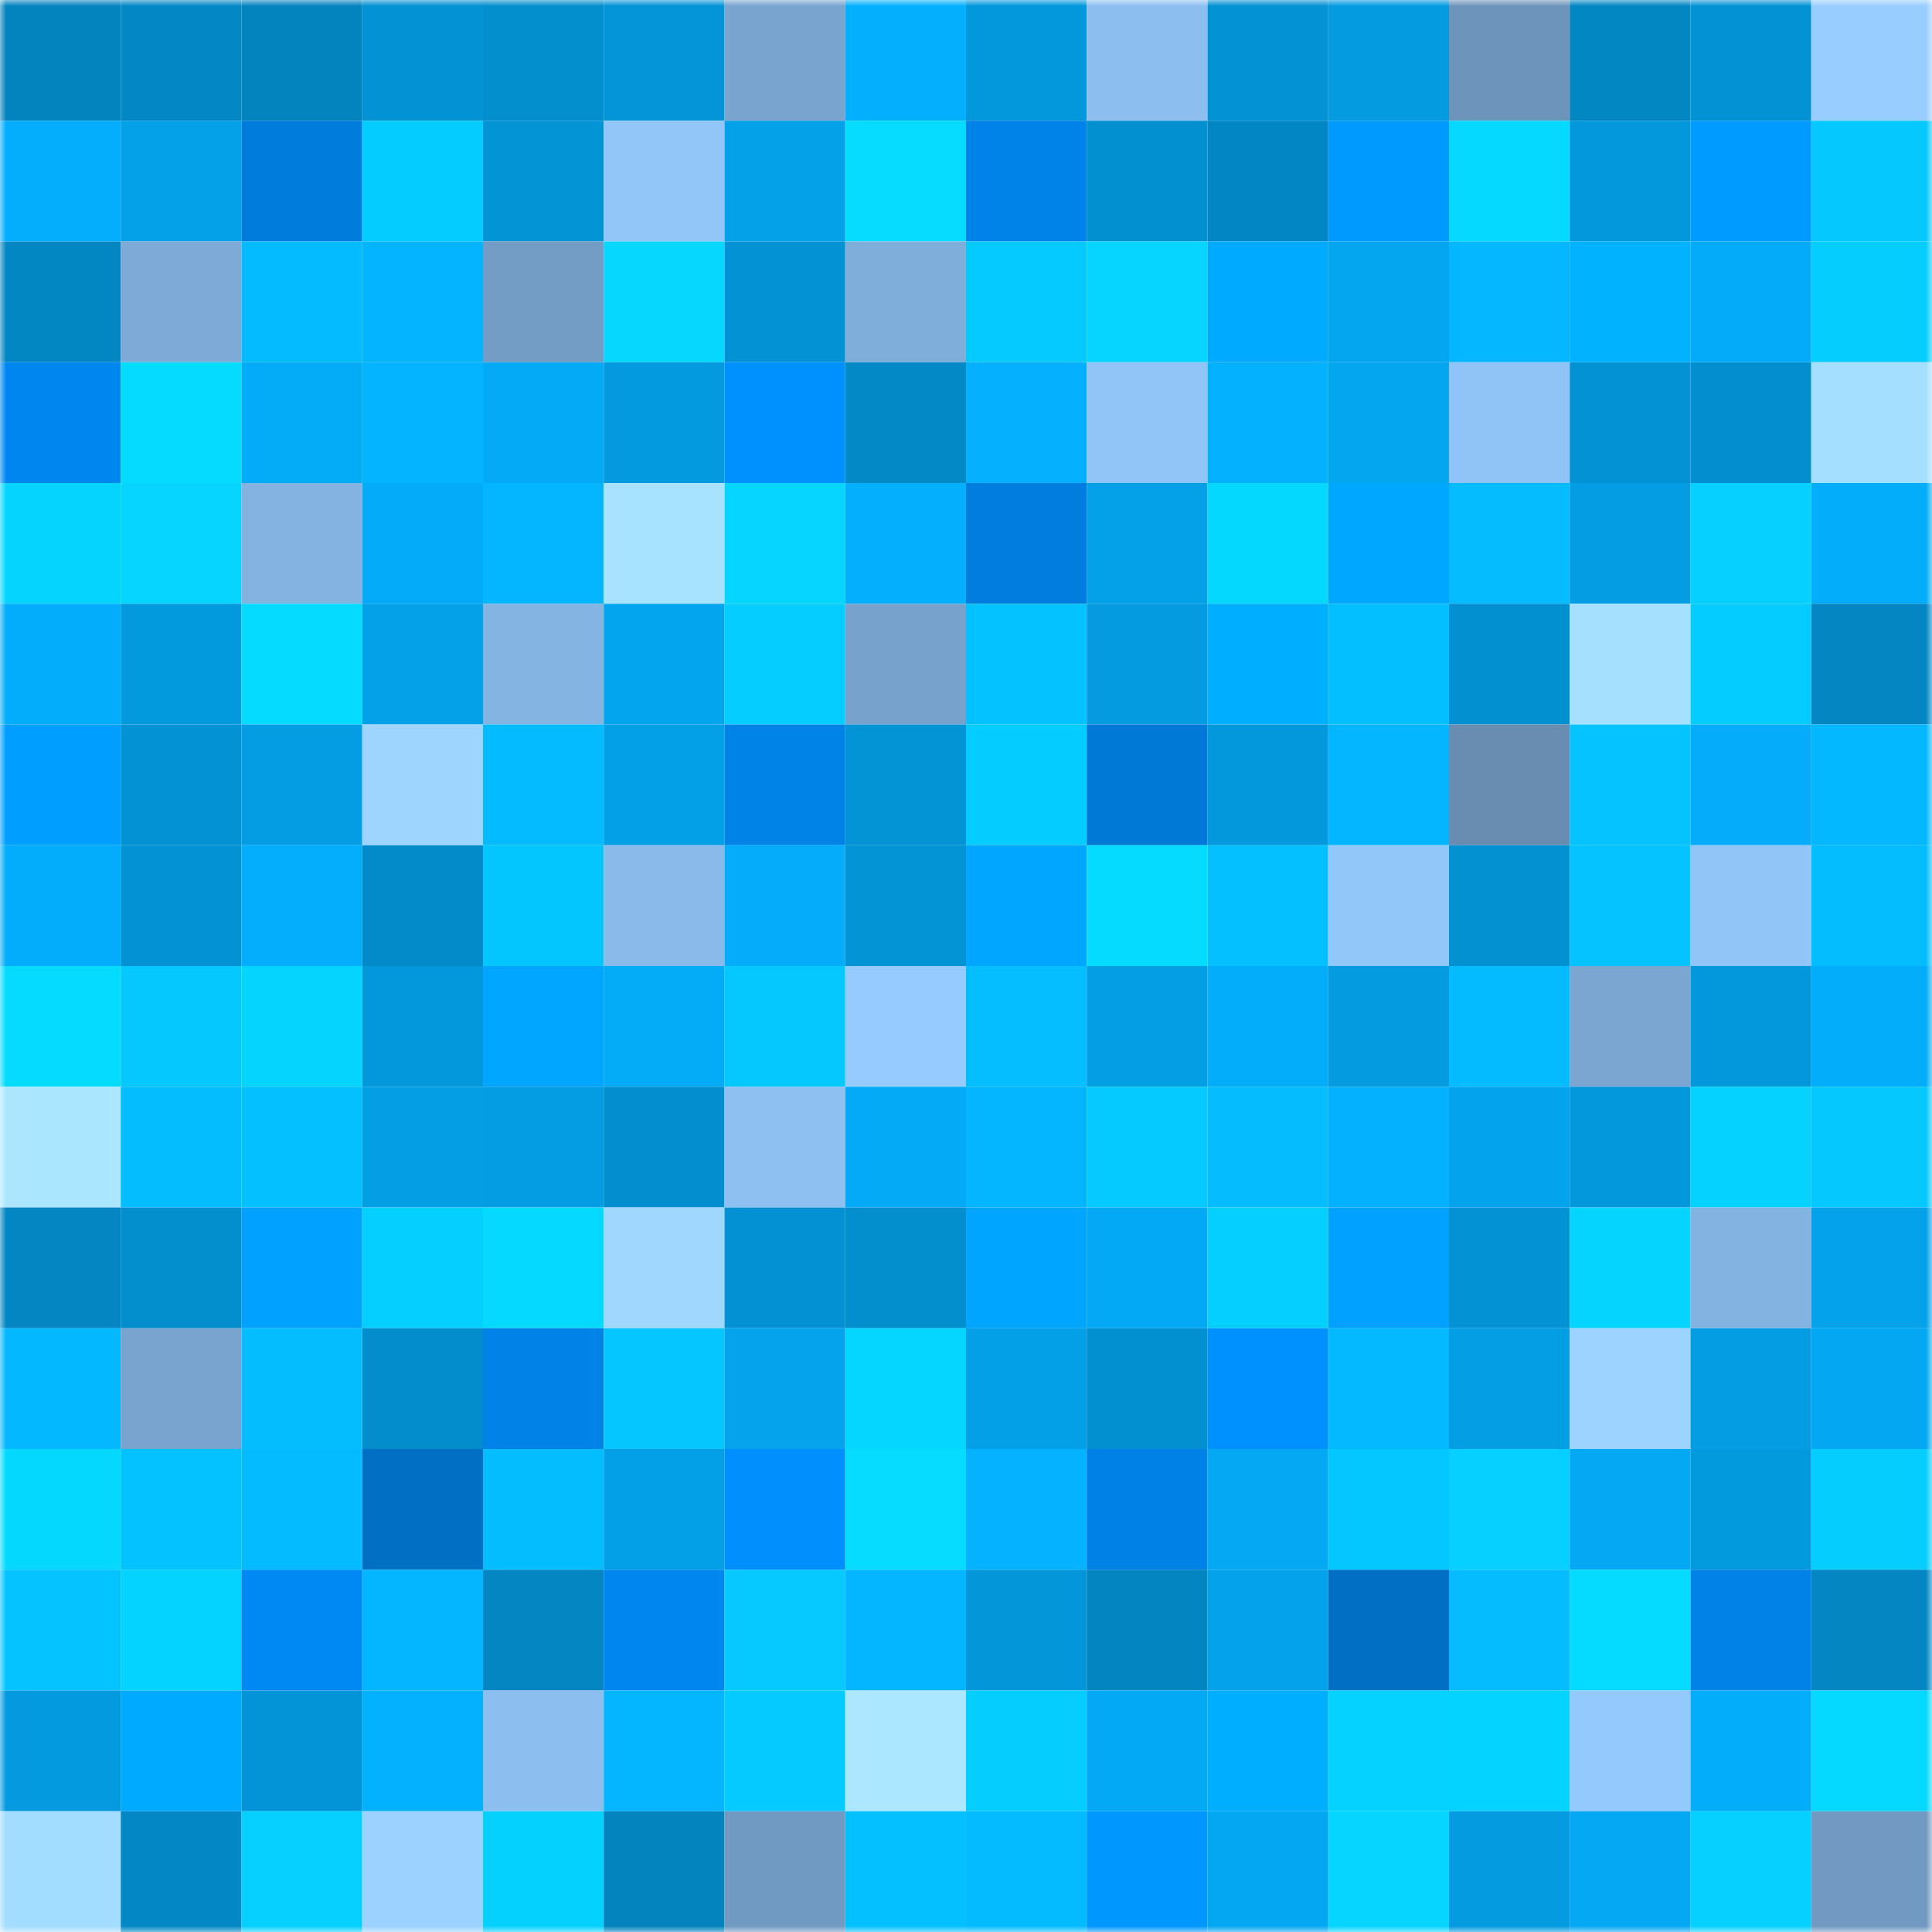 <svg viewBox="0 0 160 160" fill="none" role="img" xmlns="http://www.w3.org/2000/svg" width="240" height="240" name="ens%2Cdavy-jones.eth"><mask id="1624282167" mask-type="alpha" maskUnits="userSpaceOnUse" x="0" y="0" width="160" height="160"><rect width="160" height="160" fill="#FFFFFF"></rect></mask><g mask="url(#1624282167)"><rect x="0" y="0" width="10" height="10" fill="#0384bf"></rect><rect x="10" y="0" width="10" height="10" fill="#0388c5"></rect><rect x="20" y="0" width="10" height="10" fill="#0384bf"></rect><rect x="30" y="0" width="10" height="10" fill="#0392d4"></rect><rect x="40" y="0" width="10" height="10" fill="#038ece"></rect><rect x="50" y="0" width="10" height="10" fill="#0395d7"></rect><rect x="60" y="0" width="10" height="10" fill="#79a4cf"></rect><rect x="70" y="0" width="10" height="10" fill="#04affe"></rect><rect x="80" y="0" width="10" height="10" fill="#0398dc"></rect><rect x="90" y="0" width="10" height="10" fill="#8cbff0"></rect><rect x="100" y="0" width="10" height="10" fill="#0392d4"></rect><rect x="110" y="0" width="10" height="10" fill="#049be0"></rect><rect x="120" y="0" width="10" height="10" fill="#6d94ba"></rect><rect x="130" y="0" width="10" height="10" fill="#0387c3"></rect><rect x="140" y="0" width="10" height="10" fill="#0393d5"></rect><rect x="150" y="0" width="10" height="10" fill="#98ceff"></rect><rect x="0" y="10" width="10" height="10" fill="#04aefc"></rect><rect x="10" y="10" width="10" height="10" fill="#04a1e9"></rect><rect x="20" y="10" width="10" height="10" fill="#007cdc"></rect><rect x="30" y="10" width="10" height="10" fill="#05ccff"></rect><rect x="40" y="10" width="10" height="10" fill="#0394d6"></rect><rect x="50" y="10" width="10" height="10" fill="#92c6f9"></rect><rect x="60" y="10" width="10" height="10" fill="#04a0e8"></rect><rect x="70" y="10" width="10" height="10" fill="#05dcff"></rect><rect x="80" y="10" width="10" height="10" fill="#0083e9"></rect><rect x="90" y="10" width="10" height="10" fill="#0390d1"></rect><rect x="100" y="10" width="10" height="10" fill="#0387c4"></rect><rect x="110" y="10" width="10" height="10" fill="#009aff"></rect><rect x="120" y="10" width="10" height="10" fill="#05d9ff"></rect><rect x="130" y="10" width="10" height="10" fill="#0397db"></rect><rect x="140" y="10" width="10" height="10" fill="#009bff"></rect><rect x="150" y="10" width="10" height="10" fill="#05c8ff"></rect><rect x="0" y="20" width="10" height="10" fill="#0387c3"></rect><rect x="10" y="20" width="10" height="10" fill="#7daad6"></rect><rect x="20" y="20" width="10" height="10" fill="#04bbff"></rect><rect x="30" y="20" width="10" height="10" fill="#04b4ff"></rect><rect x="40" y="20" width="10" height="10" fill="#739dc5"></rect><rect x="50" y="20" width="10" height="10" fill="#05d7ff"></rect><rect x="60" y="20" width="10" height="10" fill="#0393d5"></rect><rect x="70" y="20" width="10" height="10" fill="#80aedb"></rect><rect x="80" y="20" width="10" height="10" fill="#05caff"></rect><rect x="90" y="20" width="10" height="10" fill="#05d5ff"></rect><rect x="100" y="20" width="10" height="10" fill="#00abff"></rect><rect x="110" y="20" width="10" height="10" fill="#04a6f0"></rect><rect x="120" y="20" width="10" height="10" fill="#04b7ff"></rect><rect x="130" y="20" width="10" height="10" fill="#00b2ff"></rect><rect x="140" y="20" width="10" height="10" fill="#04abf8"></rect><rect x="150" y="20" width="10" height="10" fill="#05ceff"></rect><rect x="0" y="30" width="10" height="10" fill="#0087ef"></rect><rect x="10" y="30" width="10" height="10" fill="#05dbff"></rect><rect x="20" y="30" width="10" height="10" fill="#04abf7"></rect><rect x="30" y="30" width="10" height="10" fill="#04b4ff"></rect><rect x="40" y="30" width="10" height="10" fill="#04aaf6"></rect><rect x="50" y="30" width="10" height="10" fill="#049adf"></rect><rect x="60" y="30" width="10" height="10" fill="#0091ff"></rect><rect x="70" y="30" width="10" height="10" fill="#0389c6"></rect><rect x="80" y="30" width="10" height="10" fill="#04b0ff"></rect><rect x="90" y="30" width="10" height="10" fill="#91c4f7"></rect><rect x="100" y="30" width="10" height="10" fill="#04b1ff"></rect><rect x="110" y="30" width="10" height="10" fill="#04a6f0"></rect><rect x="120" y="30" width="10" height="10" fill="#90c3f6"></rect><rect x="130" y="30" width="10" height="10" fill="#0392d3"></rect><rect x="140" y="30" width="10" height="10" fill="#038fcf"></rect><rect x="150" y="30" width="10" height="10" fill="#a5dfff"></rect><rect x="0" y="40" width="10" height="10" fill="#05d4ff"></rect><rect x="10" y="40" width="10" height="10" fill="#05d5ff"></rect><rect x="20" y="40" width="10" height="10" fill="#84b3e1"></rect><rect x="30" y="40" width="10" height="10" fill="#04abf8"></rect><rect x="40" y="40" width="10" height="10" fill="#04b5ff"></rect><rect x="50" y="40" width="10" height="10" fill="#a7e3ff"></rect><rect x="60" y="40" width="10" height="10" fill="#05d5ff"></rect><rect x="70" y="40" width="10" height="10" fill="#04affe"></rect><rect x="80" y="40" width="10" height="10" fill="#007dde"></rect><rect x="90" y="40" width="10" height="10" fill="#04a1e9"></rect><rect x="100" y="40" width="10" height="10" fill="#05d8ff"></rect><rect x="110" y="40" width="10" height="10" fill="#00a7ff"></rect><rect x="120" y="40" width="10" height="10" fill="#04bcff"></rect><rect x="130" y="40" width="10" height="10" fill="#049de3"></rect><rect x="140" y="40" width="10" height="10" fill="#05d0ff"></rect><rect x="150" y="40" width="10" height="10" fill="#04adfa"></rect><rect x="0" y="50" width="10" height="10" fill="#04adfb"></rect><rect x="10" y="50" width="10" height="10" fill="#0399dd"></rect><rect x="20" y="50" width="10" height="10" fill="#05dbff"></rect><rect x="30" y="50" width="10" height="10" fill="#04a0e8"></rect><rect x="40" y="50" width="10" height="10" fill="#84b4e2"></rect><rect x="50" y="50" width="10" height="10" fill="#04a5ef"></rect><rect x="60" y="50" width="10" height="10" fill="#05cdff"></rect><rect x="70" y="50" width="10" height="10" fill="#77a2cc"></rect><rect x="80" y="50" width="10" height="10" fill="#04c1ff"></rect><rect x="90" y="50" width="10" height="10" fill="#049be1"></rect><rect x="100" y="50" width="10" height="10" fill="#00aeff"></rect><rect x="110" y="50" width="10" height="10" fill="#04bfff"></rect><rect x="120" y="50" width="10" height="10" fill="#0390d1"></rect><rect x="130" y="50" width="10" height="10" fill="#a5e0ff"></rect><rect x="140" y="50" width="10" height="10" fill="#05ccff"></rect><rect x="150" y="50" width="10" height="10" fill="#0386c2"></rect><rect x="0" y="60" width="10" height="10" fill="#009fff"></rect><rect x="10" y="60" width="10" height="10" fill="#0393d5"></rect><rect x="20" y="60" width="10" height="10" fill="#049ce2"></rect><rect x="30" y="60" width="10" height="10" fill="#9dd5ff"></rect><rect x="40" y="60" width="10" height="10" fill="#04bbff"></rect><rect x="50" y="60" width="10" height="10" fill="#04a0e7"></rect><rect x="60" y="60" width="10" height="10" fill="#0083e7"></rect><rect x="70" y="60" width="10" height="10" fill="#0394d6"></rect><rect x="80" y="60" width="10" height="10" fill="#05ccff"></rect><rect x="90" y="60" width="10" height="10" fill="#0078d5"></rect><rect x="100" y="60" width="10" height="10" fill="#0398dc"></rect><rect x="110" y="60" width="10" height="10" fill="#04b6ff"></rect><rect x="120" y="60" width="10" height="10" fill="#688db1"></rect><rect x="130" y="60" width="10" height="10" fill="#04c3ff"></rect><rect x="140" y="60" width="10" height="10" fill="#04acf9"></rect><rect x="150" y="60" width="10" height="10" fill="#04b8ff"></rect><rect x="0" y="70" width="10" height="10" fill="#04adfb"></rect><rect x="10" y="70" width="10" height="10" fill="#0393d5"></rect><rect x="20" y="70" width="10" height="10" fill="#04aefd"></rect><rect x="30" y="70" width="10" height="10" fill="#038ac8"></rect><rect x="40" y="70" width="10" height="10" fill="#04c6ff"></rect><rect x="50" y="70" width="10" height="10" fill="#89baea"></rect><rect x="60" y="70" width="10" height="10" fill="#04acf9"></rect><rect x="70" y="70" width="10" height="10" fill="#0394d6"></rect><rect x="80" y="70" width="10" height="10" fill="#00a6ff"></rect><rect x="90" y="70" width="10" height="10" fill="#05dbff"></rect><rect x="100" y="70" width="10" height="10" fill="#04c0ff"></rect><rect x="110" y="70" width="10" height="10" fill="#92c7fa"></rect><rect x="120" y="70" width="10" height="10" fill="#0391d2"></rect><rect x="130" y="70" width="10" height="10" fill="#04c3ff"></rect><rect x="140" y="70" width="10" height="10" fill="#91c5f8"></rect><rect x="150" y="70" width="10" height="10" fill="#04bdff"></rect><rect x="0" y="80" width="10" height="10" fill="#05dbff"></rect><rect x="10" y="80" width="10" height="10" fill="#05c8ff"></rect><rect x="20" y="80" width="10" height="10" fill="#05d4ff"></rect><rect x="30" y="80" width="10" height="10" fill="#0398dc"></rect><rect x="40" y="80" width="10" height="10" fill="#00a6ff"></rect><rect x="50" y="80" width="10" height="10" fill="#04abf7"></rect><rect x="60" y="80" width="10" height="10" fill="#05c8ff"></rect><rect x="70" y="80" width="10" height="10" fill="#95cbff"></rect><rect x="80" y="80" width="10" height="10" fill="#04beff"></rect><rect x="90" y="80" width="10" height="10" fill="#049ee5"></rect><rect x="100" y="80" width="10" height="10" fill="#04adfa"></rect><rect x="110" y="80" width="10" height="10" fill="#049be0"></rect><rect x="120" y="80" width="10" height="10" fill="#04bbff"></rect><rect x="130" y="80" width="10" height="10" fill="#7aa6d1"></rect><rect x="140" y="80" width="10" height="10" fill="#0397db"></rect><rect x="150" y="80" width="10" height="10" fill="#04adfa"></rect><rect x="0" y="90" width="10" height="10" fill="#aae7ff"></rect><rect x="10" y="90" width="10" height="10" fill="#04bdff"></rect><rect x="20" y="90" width="10" height="10" fill="#04c0ff"></rect><rect x="30" y="90" width="10" height="10" fill="#049ee4"></rect><rect x="40" y="90" width="10" height="10" fill="#049de3"></rect><rect x="50" y="90" width="10" height="10" fill="#038fcf"></rect><rect x="60" y="90" width="10" height="10" fill="#8ec1f2"></rect><rect x="70" y="90" width="10" height="10" fill="#04aaf6"></rect><rect x="80" y="90" width="10" height="10" fill="#04b6ff"></rect><rect x="90" y="90" width="10" height="10" fill="#05caff"></rect><rect x="100" y="90" width="10" height="10" fill="#04bcff"></rect><rect x="110" y="90" width="10" height="10" fill="#04b1ff"></rect><rect x="120" y="90" width="10" height="10" fill="#04a3ed"></rect><rect x="130" y="90" width="10" height="10" fill="#0397db"></rect><rect x="140" y="90" width="10" height="10" fill="#05d2ff"></rect><rect x="150" y="90" width="10" height="10" fill="#05c8ff"></rect><rect x="0" y="100" width="10" height="10" fill="#0386c2"></rect><rect x="10" y="100" width="10" height="10" fill="#038ecd"></rect><rect x="20" y="100" width="10" height="10" fill="#00a1ff"></rect><rect x="30" y="100" width="10" height="10" fill="#05cfff"></rect><rect x="40" y="100" width="10" height="10" fill="#05d9ff"></rect><rect x="50" y="100" width="10" height="10" fill="#9fd7ff"></rect><rect x="60" y="100" width="10" height="10" fill="#0391d3"></rect><rect x="70" y="100" width="10" height="10" fill="#038ece"></rect><rect x="80" y="100" width="10" height="10" fill="#00a5ff"></rect><rect x="90" y="100" width="10" height="10" fill="#04a9f5"></rect><rect x="100" y="100" width="10" height="10" fill="#05cfff"></rect><rect x="110" y="100" width="10" height="10" fill="#00a1ff"></rect><rect x="120" y="100" width="10" height="10" fill="#0393d5"></rect><rect x="130" y="100" width="10" height="10" fill="#05d4ff"></rect><rect x="140" y="100" width="10" height="10" fill="#83b3e1"></rect><rect x="150" y="100" width="10" height="10" fill="#04a2ea"></rect><rect x="0" y="110" width="10" height="10" fill="#04b8ff"></rect><rect x="10" y="110" width="10" height="10" fill="#79a4cf"></rect><rect x="20" y="110" width="10" height="10" fill="#04bdff"></rect><rect x="30" y="110" width="10" height="10" fill="#038dcc"></rect><rect x="40" y="110" width="10" height="10" fill="#0082e7"></rect><rect x="50" y="110" width="10" height="10" fill="#05c6ff"></rect><rect x="60" y="110" width="10" height="10" fill="#04a3ec"></rect><rect x="70" y="110" width="10" height="10" fill="#05d6ff"></rect><rect x="80" y="110" width="10" height="10" fill="#04a0e7"></rect><rect x="90" y="110" width="10" height="10" fill="#0390d1"></rect><rect x="100" y="110" width="10" height="10" fill="#0091ff"></rect><rect x="110" y="110" width="10" height="10" fill="#04b9ff"></rect><rect x="120" y="110" width="10" height="10" fill="#049ee4"></rect><rect x="130" y="110" width="10" height="10" fill="#9cd4ff"></rect><rect x="140" y="110" width="10" height="10" fill="#049ce2"></rect><rect x="150" y="110" width="10" height="10" fill="#04a7f2"></rect><rect x="0" y="120" width="10" height="10" fill="#05d8ff"></rect><rect x="10" y="120" width="10" height="10" fill="#04c2ff"></rect><rect x="20" y="120" width="10" height="10" fill="#04bbff"></rect><rect x="30" y="120" width="10" height="10" fill="#006fc4"></rect><rect x="40" y="120" width="10" height="10" fill="#04bdff"></rect><rect x="50" y="120" width="10" height="10" fill="#04a0e7"></rect><rect x="60" y="120" width="10" height="10" fill="#008ffd"></rect><rect x="70" y="120" width="10" height="10" fill="#05dcff"></rect><rect x="80" y="120" width="10" height="10" fill="#04b2ff"></rect><rect x="90" y="120" width="10" height="10" fill="#0081e5"></rect><rect x="100" y="120" width="10" height="10" fill="#04a8f3"></rect><rect x="110" y="120" width="10" height="10" fill="#05c7ff"></rect><rect x="120" y="120" width="10" height="10" fill="#05d0ff"></rect><rect x="130" y="120" width="10" height="10" fill="#04a8f3"></rect><rect x="140" y="120" width="10" height="10" fill="#0399dd"></rect><rect x="150" y="120" width="10" height="10" fill="#05ceff"></rect><rect x="0" y="130" width="10" height="10" fill="#04c3ff"></rect><rect x="10" y="130" width="10" height="10" fill="#05d3ff"></rect><rect x="20" y="130" width="10" height="10" fill="#0089f2"></rect><rect x="30" y="130" width="10" height="10" fill="#04b6ff"></rect><rect x="40" y="130" width="10" height="10" fill="#0386c2"></rect><rect x="50" y="130" width="10" height="10" fill="#0087ef"></rect><rect x="60" y="130" width="10" height="10" fill="#05c9ff"></rect><rect x="70" y="130" width="10" height="10" fill="#04b5ff"></rect><rect x="80" y="130" width="10" height="10" fill="#0396d9"></rect><rect x="90" y="130" width="10" height="10" fill="#0385c1"></rect><rect x="100" y="130" width="10" height="10" fill="#04a2eb"></rect><rect x="110" y="130" width="10" height="10" fill="#006fc4"></rect><rect x="120" y="130" width="10" height="10" fill="#04bcff"></rect><rect x="130" y="130" width="10" height="10" fill="#05daff"></rect><rect x="140" y="130" width="10" height="10" fill="#0082e7"></rect><rect x="150" y="130" width="10" height="10" fill="#0386c2"></rect><rect x="0" y="140" width="10" height="10" fill="#049adf"></rect><rect x="10" y="140" width="10" height="10" fill="#00aaff"></rect><rect x="20" y="140" width="10" height="10" fill="#0394d7"></rect><rect x="30" y="140" width="10" height="10" fill="#04b1ff"></rect><rect x="40" y="140" width="10" height="10" fill="#8cbff0"></rect><rect x="50" y="140" width="10" height="10" fill="#04b6ff"></rect><rect x="60" y="140" width="10" height="10" fill="#05caff"></rect><rect x="70" y="140" width="10" height="10" fill="#abe8ff"></rect><rect x="80" y="140" width="10" height="10" fill="#05ceff"></rect><rect x="90" y="140" width="10" height="10" fill="#04a9f5"></rect><rect x="100" y="140" width="10" height="10" fill="#00aeff"></rect><rect x="110" y="140" width="10" height="10" fill="#05d2ff"></rect><rect x="120" y="140" width="10" height="10" fill="#05d3ff"></rect><rect x="130" y="140" width="10" height="10" fill="#94c9fd"></rect><rect x="140" y="140" width="10" height="10" fill="#04adfa"></rect><rect x="150" y="140" width="10" height="10" fill="#05d9ff"></rect><rect x="0" y="150" width="10" height="10" fill="#a2dcff"></rect><rect x="10" y="150" width="10" height="10" fill="#0388c5"></rect><rect x="20" y="150" width="10" height="10" fill="#05d0ff"></rect><rect x="30" y="150" width="10" height="10" fill="#9bd2ff"></rect><rect x="40" y="150" width="10" height="10" fill="#05d1ff"></rect><rect x="50" y="150" width="10" height="10" fill="#0384bf"></rect><rect x="60" y="150" width="10" height="10" fill="#719ac2"></rect><rect x="70" y="150" width="10" height="10" fill="#04c0ff"></rect><rect x="80" y="150" width="10" height="10" fill="#04bbff"></rect><rect x="90" y="150" width="10" height="10" fill="#0098ff"></rect><rect x="100" y="150" width="10" height="10" fill="#04a7f2"></rect><rect x="110" y="150" width="10" height="10" fill="#05d5ff"></rect><rect x="120" y="150" width="10" height="10" fill="#049be1"></rect><rect x="130" y="150" width="10" height="10" fill="#04a8f3"></rect><rect x="140" y="150" width="10" height="10" fill="#05d0ff"></rect><rect x="150" y="150" width="10" height="10" fill="#7199c1"></rect></g></svg>